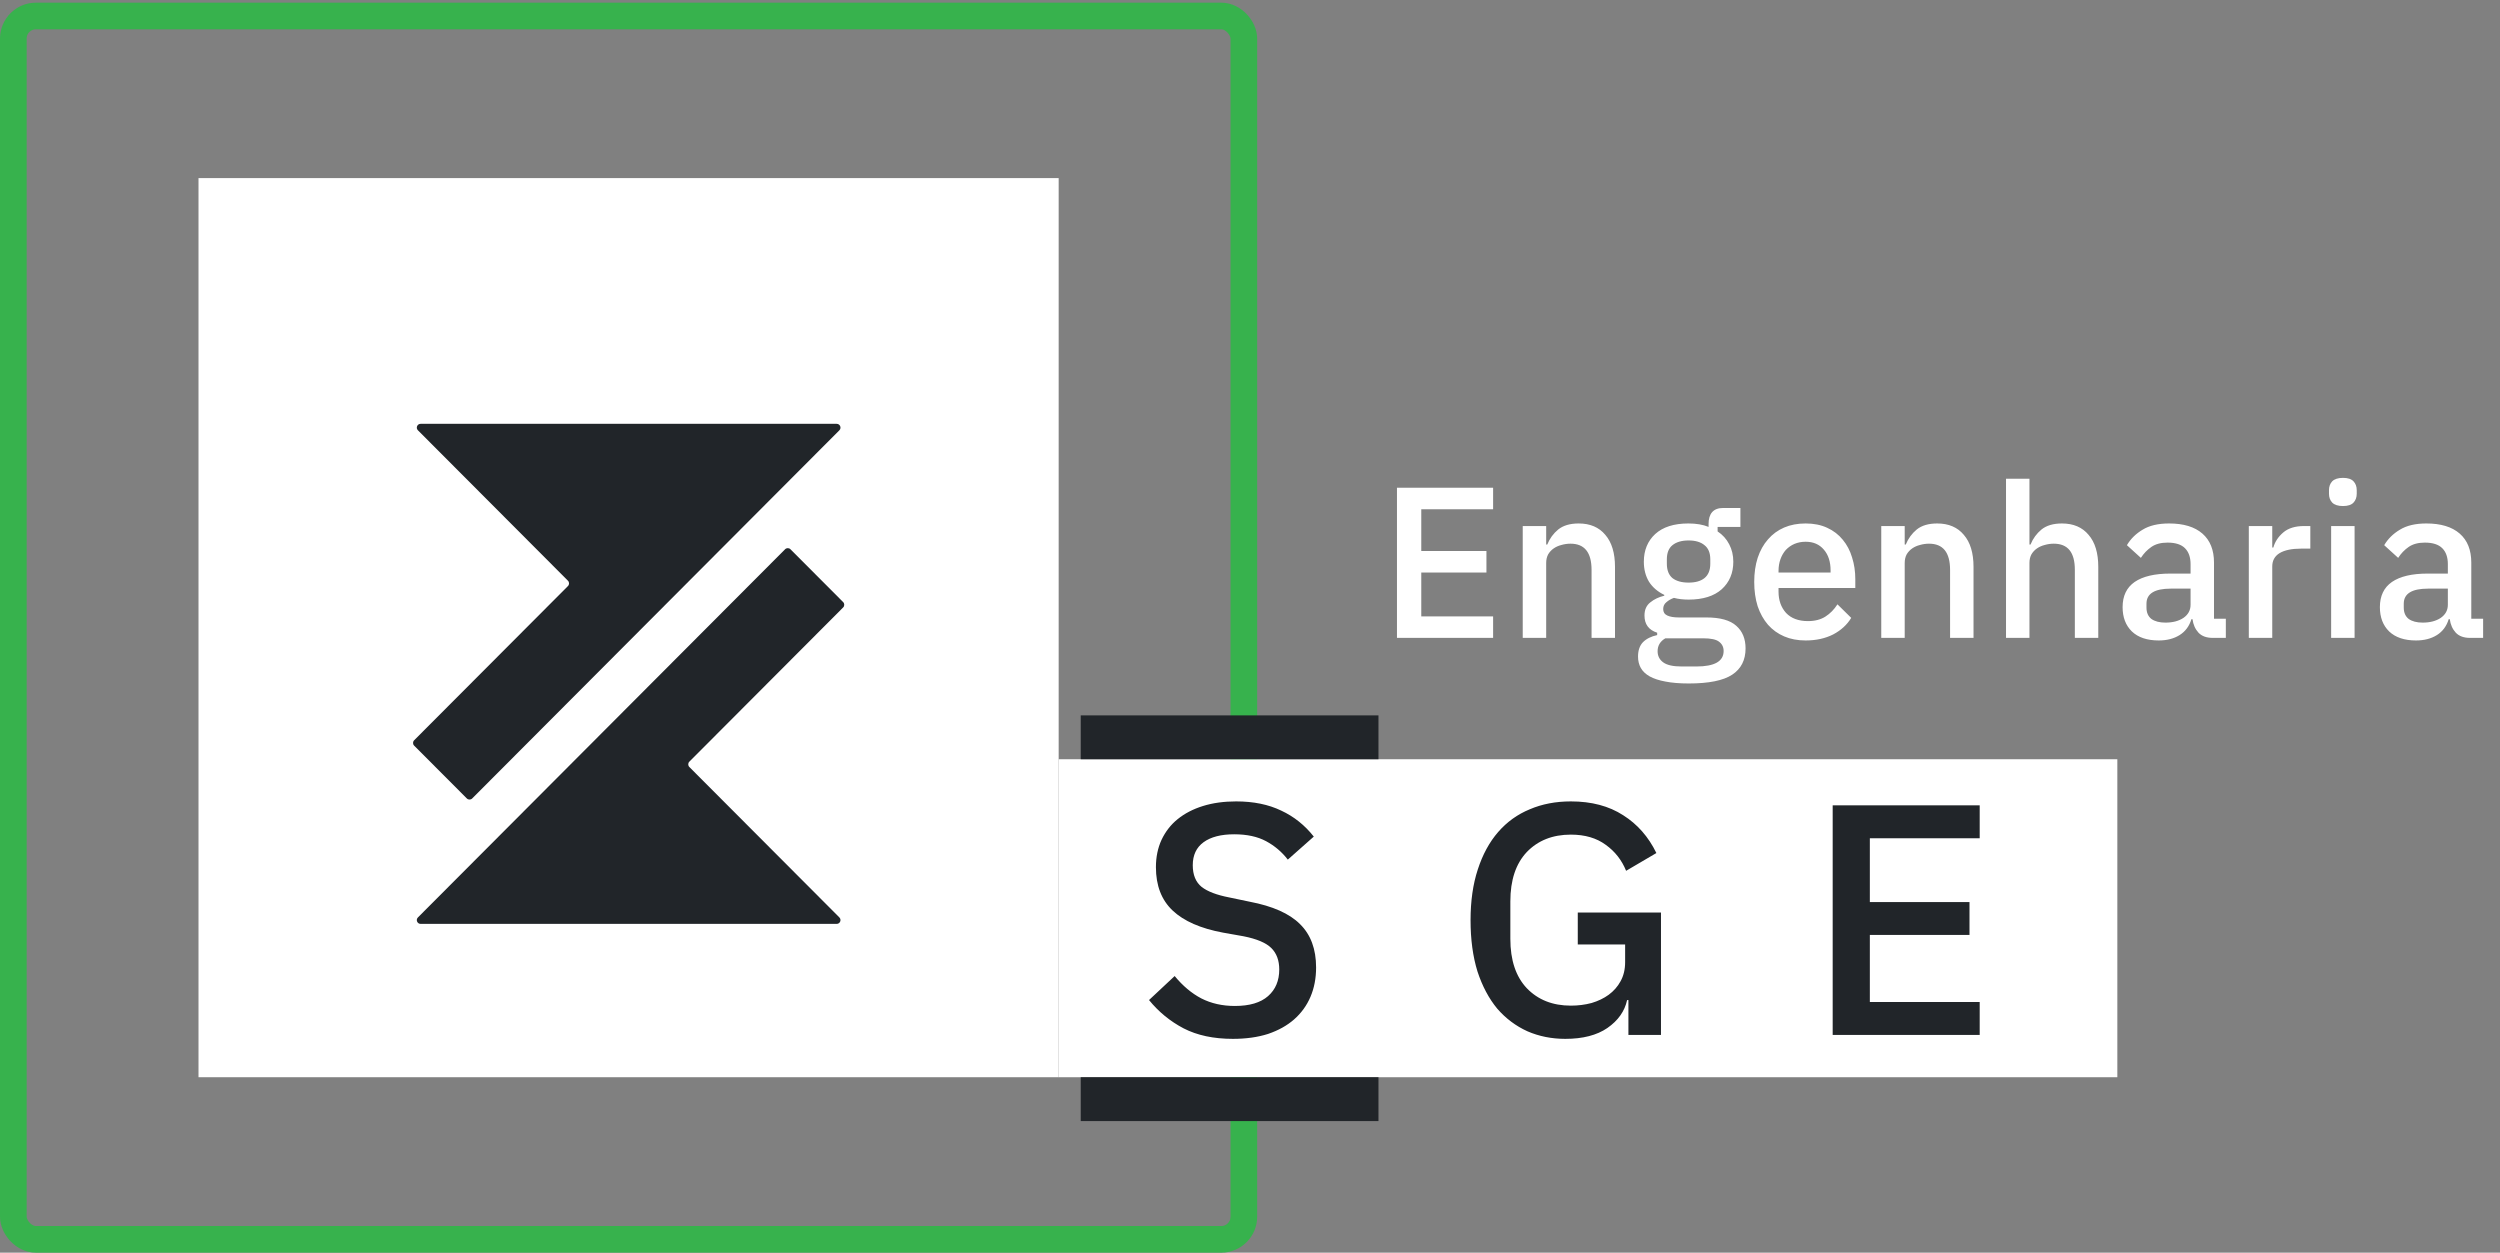 <svg xmlns="http://www.w3.org/2000/svg" width="469" height="235" viewBox="0 0 469 235" fill="none"><rect x="0" y="0" width="469" height="235" fill="#808080" stroke="none"/><rect x="2.5" y="3" width="230.845" height="229.5" rx="4.238" stroke="#37B24D" stroke-width="5"></rect><path d="M37.239 202.087H198.606V33.412H37.239V202.087Z" fill="white"></path><path d="M397.212 202.088H198.606V142.434H397.212V202.088Z" fill="white"></path><rect x="202.744" y="134.206" width="55.858" height="8.228" fill="#212529"></rect><rect x="202.744" y="202.088" width="55.858" height="8.228" fill="#212529"></rect><path d="M156.963 79.511H78.906C78.273 79.511 77.956 80.276 78.403 80.724L106.546 108.943C106.823 109.22 106.823 109.669 106.546 109.947L77.694 138.876C77.417 139.154 77.417 139.603 77.694 139.88L87.578 149.79C87.856 150.069 88.306 150.069 88.584 149.79L157.466 80.724C157.913 80.276 157.595 79.511 156.963 79.511Z" fill="#212529"></path><path d="M78.906 173.321H156.963C157.595 173.321 157.913 172.557 157.466 172.109L129.322 143.89C129.046 143.612 129.046 143.163 129.322 142.886L158.175 113.957C158.451 113.679 158.451 113.23 158.175 112.953L148.291 103.042C148.013 102.764 147.562 102.764 147.284 103.042L78.403 172.109C77.956 172.557 78.273 173.321 78.906 173.321Z" fill="#212529"></path><path d="M262.071 119.667V91.504H280.107V95.539H266.631V103.366H278.856V107.401H266.631V115.632H280.107V119.667H262.071ZM285.665 119.667V98.686H290.063V102.156H290.265C290.722 101.026 291.408 100.085 292.323 99.332C293.264 98.578 294.542 98.202 296.156 98.202C298.308 98.202 299.975 98.915 301.159 100.34C302.369 101.739 302.974 103.743 302.974 106.352V119.667H298.577V106.917C298.577 103.635 297.259 101.994 294.623 101.994C294.058 101.994 293.493 102.075 292.928 102.237C292.39 102.371 291.906 102.586 291.475 102.882C291.045 103.178 290.695 103.555 290.426 104.012C290.184 104.469 290.063 105.007 290.063 105.626V119.667H285.665ZM327.468 121.644C327.468 123.822 326.635 125.463 324.967 126.566C323.299 127.669 320.582 128.22 316.817 128.22C315.095 128.22 313.629 128.099 312.419 127.857C311.235 127.642 310.254 127.319 309.473 126.889C308.72 126.458 308.169 125.934 307.819 125.315C307.47 124.696 307.295 123.984 307.295 123.177C307.295 122.02 307.604 121.119 308.223 120.473C308.868 119.828 309.756 119.384 310.886 119.142V118.698C309.299 118.187 308.505 117.111 308.505 115.47C308.505 114.394 308.868 113.574 309.595 113.009C310.321 112.417 311.195 112.001 312.217 111.758V111.597C310.98 111.005 310.025 110.185 309.352 109.136C308.707 108.06 308.384 106.809 308.384 105.384C308.384 103.232 309.097 101.497 310.523 100.179C311.975 98.861 314.046 98.202 316.736 98.202C318.215 98.202 319.48 98.417 320.529 98.847V98.282C320.529 97.341 320.744 96.615 321.174 96.104C321.631 95.566 322.331 95.297 323.272 95.297H326.5V98.847H322.223V99.695C323.165 100.313 323.891 101.12 324.402 102.115C324.913 103.084 325.169 104.173 325.169 105.384C325.169 107.509 324.442 109.23 322.99 110.548C321.537 111.839 319.466 112.485 316.776 112.485C315.754 112.485 314.84 112.377 314.033 112.162C313.495 112.35 313.024 112.619 312.621 112.969C312.217 113.292 312.015 113.722 312.015 114.26C312.015 114.825 312.271 115.228 312.782 115.47C313.293 115.712 314.019 115.834 314.961 115.834H320.125C322.707 115.834 324.577 116.358 325.733 117.407C326.89 118.429 327.468 119.841 327.468 121.644ZM323.353 122.128C323.353 121.401 323.07 120.823 322.506 120.393C321.968 119.962 320.972 119.747 319.52 119.747H312.419C311.45 120.312 310.966 121.119 310.966 122.168C310.966 123.029 311.303 123.715 311.975 124.226C312.674 124.764 313.844 125.033 315.485 125.033H318.229C321.645 125.033 323.353 124.064 323.353 122.128ZM316.776 109.297C318.067 109.297 319.063 109.015 319.762 108.45C320.488 107.858 320.851 106.957 320.851 105.747V104.94C320.851 103.729 320.488 102.842 319.762 102.277C319.063 101.685 318.067 101.389 316.776 101.389C315.485 101.389 314.477 101.685 313.75 102.277C313.051 102.842 312.701 103.729 312.701 104.94V105.747C312.701 106.957 313.051 107.858 313.75 108.45C314.477 109.015 315.485 109.297 316.776 109.297ZM338.735 120.151C337.229 120.151 335.884 119.895 334.701 119.384C333.517 118.873 332.508 118.147 331.675 117.205C330.841 116.237 330.195 115.08 329.738 113.735C329.308 112.364 329.092 110.844 329.092 109.176C329.092 107.509 329.308 106.002 329.738 104.657C330.195 103.286 330.841 102.129 331.675 101.187C332.508 100.219 333.517 99.479 334.701 98.968C335.884 98.457 337.229 98.202 338.735 98.202C340.269 98.202 341.613 98.471 342.77 99.009C343.954 99.547 344.935 100.3 345.715 101.268C346.495 102.21 347.074 103.312 347.45 104.577C347.854 105.841 348.056 107.199 348.056 108.652V110.306H333.652V110.992C333.652 112.606 334.122 113.937 335.064 114.986C336.032 116.008 337.404 116.519 339.179 116.519C340.47 116.519 341.56 116.237 342.447 115.672C343.335 115.107 344.088 114.341 344.707 113.372L347.289 115.914C346.509 117.205 345.379 118.241 343.9 119.021C342.42 119.774 340.699 120.151 338.735 120.151ZM338.735 101.631C337.982 101.631 337.283 101.766 336.637 102.035C336.019 102.304 335.481 102.68 335.023 103.164C334.593 103.649 334.257 104.227 334.015 104.899C333.773 105.572 333.652 106.312 333.652 107.119V107.401H343.416V106.997C343.416 105.384 342.999 104.092 342.165 103.124C341.331 102.129 340.188 101.631 338.735 101.631ZM352.924 119.667V98.686H357.322V102.156H357.524C357.981 101.026 358.667 100.085 359.581 99.332C360.523 98.578 361.8 98.202 363.414 98.202C365.566 98.202 367.234 98.915 368.417 100.34C369.628 101.739 370.233 103.743 370.233 106.352V119.667H365.835V106.917C365.835 103.635 364.517 101.994 361.881 101.994C361.316 101.994 360.751 102.075 360.186 102.237C359.649 102.371 359.164 102.586 358.734 102.882C358.304 103.178 357.954 103.555 357.685 104.012C357.443 104.469 357.322 105.007 357.322 105.626V119.667H352.924ZM376.329 89.81H380.726V102.156H380.928C381.385 101.026 382.071 100.085 382.986 99.332C383.927 98.578 385.205 98.202 386.819 98.202C388.971 98.202 390.638 98.915 391.822 100.34C393.032 101.739 393.637 103.743 393.637 106.352V119.667H389.24V106.876C389.24 103.622 387.922 101.994 385.286 101.994C384.721 101.994 384.156 102.075 383.591 102.237C383.053 102.371 382.569 102.586 382.139 102.882C381.708 103.178 381.358 103.555 381.089 104.012C380.847 104.469 380.726 104.994 380.726 105.585V119.667H376.329V89.81ZM415.105 119.667C413.949 119.667 413.061 119.344 412.442 118.698C411.824 118.026 411.447 117.178 411.313 116.156H411.111C410.708 117.474 409.968 118.47 408.892 119.142C407.816 119.814 406.511 120.151 404.978 120.151C402.799 120.151 401.118 119.586 399.935 118.456C398.778 117.326 398.2 115.807 398.2 113.897C398.2 111.799 398.953 110.225 400.459 109.176C401.993 108.127 404.225 107.603 407.157 107.603H410.95V105.827C410.95 104.536 410.6 103.541 409.901 102.842C409.201 102.142 408.112 101.793 406.632 101.793C405.395 101.793 404.386 102.062 403.606 102.6C402.826 103.138 402.167 103.823 401.629 104.657L399.007 102.277C399.706 101.093 400.688 100.125 401.952 99.372C403.216 98.592 404.871 98.202 406.915 98.202C409.632 98.202 411.716 98.834 413.169 100.098C414.621 101.362 415.347 103.178 415.347 105.545V116.076H417.567V119.667H415.105ZM406.229 116.802C407.601 116.802 408.73 116.506 409.618 115.914C410.506 115.296 410.95 114.475 410.95 113.453V110.427H407.238C404.198 110.427 402.678 111.368 402.678 113.251V113.978C402.678 114.919 402.988 115.632 403.606 116.116C404.252 116.573 405.126 116.802 406.229 116.802ZM421.877 119.667V98.686H426.275V102.721H426.476C426.772 101.645 427.391 100.703 428.332 99.896C429.274 99.089 430.578 98.686 432.246 98.686H433.416V102.922H431.681C429.933 102.922 428.588 103.205 427.646 103.77C426.732 104.335 426.275 105.168 426.275 106.271V119.667H421.877ZM439.541 94.934C438.627 94.934 437.954 94.719 437.524 94.288C437.12 93.858 436.919 93.306 436.919 92.634V91.948C436.919 91.275 437.12 90.724 437.524 90.294C437.954 89.863 438.627 89.648 439.541 89.648C440.456 89.648 441.115 89.863 441.518 90.294C441.922 90.724 442.123 91.275 442.123 91.948V92.634C442.123 93.306 441.922 93.858 441.518 94.288C441.115 94.719 440.456 94.934 439.541 94.934ZM437.322 98.686H441.72V119.667H437.322V98.686ZM463.372 119.667C462.216 119.667 461.328 119.344 460.709 118.698C460.091 118.026 459.714 117.178 459.58 116.156H459.378C458.974 117.474 458.235 118.47 457.159 119.142C456.083 119.814 454.778 120.151 453.245 120.151C451.066 120.151 449.385 119.586 448.202 118.456C447.045 117.326 446.467 115.807 446.467 113.897C446.467 111.799 447.22 110.225 448.726 109.176C450.259 108.127 452.492 107.603 455.424 107.603H459.217V105.827C459.217 104.536 458.867 103.541 458.168 102.842C457.468 102.142 456.379 101.793 454.899 101.793C453.662 101.793 452.653 102.062 451.873 102.6C451.093 103.138 450.434 103.823 449.896 104.657L447.274 102.277C447.973 101.093 448.955 100.125 450.219 99.372C451.483 98.592 453.138 98.202 455.182 98.202C457.899 98.202 459.983 98.834 461.436 100.098C462.888 101.362 463.614 103.178 463.614 105.545V116.076H465.833V119.667H463.372ZM454.496 116.802C455.868 116.802 456.997 116.506 457.885 115.914C458.773 115.296 459.217 114.475 459.217 113.453V110.427H455.505C452.465 110.427 450.945 111.368 450.945 113.251V113.978C450.945 114.919 451.255 115.632 451.873 116.116C452.519 116.573 453.393 116.802 454.496 116.802Z" fill="white"></path><path d="M231.289 194.89C227.669 194.89 224.584 194.232 222.034 192.915C219.525 191.599 217.365 189.83 215.556 187.609L220.368 183.105C221.89 184.956 223.556 186.355 225.366 187.301C227.217 188.247 229.315 188.72 231.659 188.72C234.415 188.72 236.492 188.103 237.891 186.869C239.289 185.635 239.988 183.969 239.988 181.871C239.988 180.185 239.495 178.848 238.508 177.861C237.52 176.874 235.772 176.133 233.263 175.64L229.438 174.961C225.242 174.18 222.096 172.802 219.998 170.827C217.9 168.853 216.851 166.138 216.851 162.683C216.851 160.791 217.201 159.084 217.9 157.562C218.641 155.999 219.648 154.703 220.923 153.675C222.24 152.606 223.823 151.783 225.674 151.207C227.525 150.631 229.602 150.343 231.906 150.343C235.155 150.343 237.973 150.919 240.359 152.071C242.744 153.181 244.78 154.806 246.467 156.945L241.593 161.264C240.482 159.824 239.125 158.673 237.52 157.809C235.916 156.945 233.921 156.513 231.536 156.513C229.068 156.513 227.155 157.007 225.798 157.994C224.44 158.981 223.762 160.421 223.762 162.313C223.762 164.123 224.317 165.48 225.427 166.385C226.538 167.249 228.266 167.907 230.61 168.359L234.436 169.161C238.754 169.984 241.901 171.383 243.875 173.357C245.891 175.331 246.899 178.046 246.899 181.501C246.899 183.517 246.549 185.347 245.85 186.992C245.151 188.638 244.122 190.057 242.765 191.25C241.449 192.401 239.824 193.306 237.891 193.964C235.957 194.581 233.757 194.89 231.289 194.89ZM305.491 187.609H305.245C304.792 189.707 303.558 191.455 301.543 192.854C299.568 194.211 296.936 194.89 293.645 194.89C291.095 194.89 288.73 194.417 286.55 193.471C284.37 192.484 282.478 191.064 280.874 189.214C279.31 187.321 278.077 184.997 277.172 182.242C276.308 179.445 275.876 176.236 275.876 172.617C275.876 169.038 276.328 165.871 277.233 163.115C278.138 160.318 279.413 157.973 281.059 156.081C282.704 154.189 284.678 152.77 286.982 151.824C289.285 150.837 291.856 150.343 294.694 150.343C298.561 150.343 301.831 151.207 304.504 152.935C307.178 154.621 309.255 156.986 310.736 160.03L305.059 163.362C304.237 161.346 302.962 159.721 301.234 158.487C299.507 157.212 297.327 156.575 294.694 156.575C291.28 156.575 288.524 157.665 286.426 159.845C284.37 162.025 283.341 165.11 283.341 169.1V176.133C283.341 180.123 284.37 183.208 286.426 185.388C288.524 187.568 291.28 188.658 294.694 188.658C296.051 188.658 297.347 188.494 298.581 188.165C299.815 187.794 300.885 187.28 301.789 186.622C302.735 185.923 303.476 185.08 304.011 184.093C304.586 183.064 304.874 181.871 304.874 180.514V177.182H295.99V171.197H311.6V194.149H305.491V187.609ZM343.811 194.149V151.084H371.391V157.254H350.783V169.223H369.478V175.393H350.783V187.98H371.391V194.149H343.811Z" fill="#212529"></path></svg>